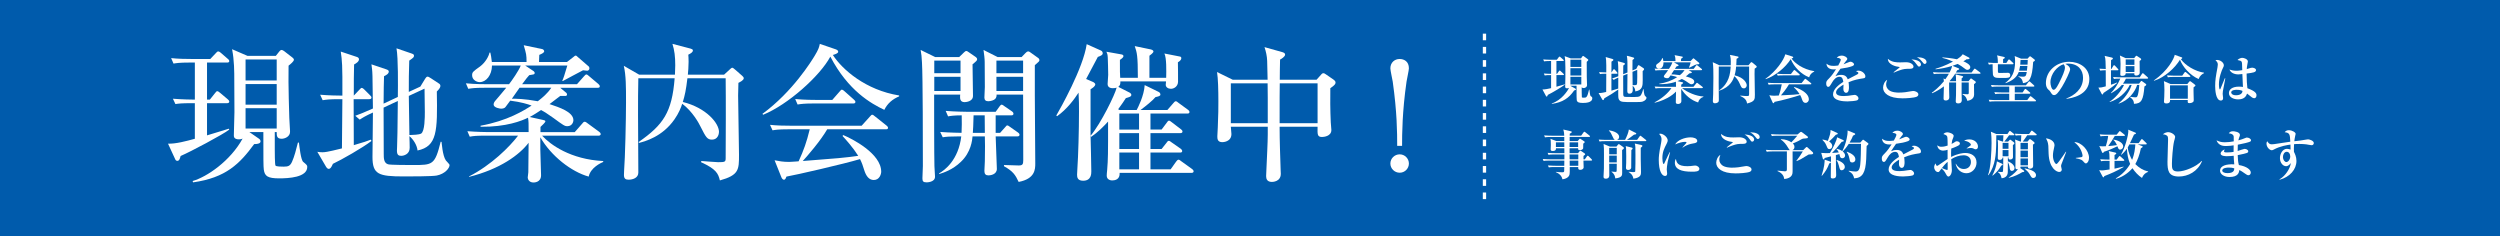 <?xml version="1.0" encoding="UTF-8"?><svg id="_レイヤー_2" xmlns="http://www.w3.org/2000/svg" viewBox="0 0 595.276 56.21"><defs><style>.cls-1{fill:#fff;}.cls-2{fill:none;stroke:#fff;stroke-dasharray:1.576 1.576;stroke-miterlimit:10;stroke-width:.788px;}.cls-3{fill:#005bac;}</style></defs><g id="_レイヤー_1-2"><rect class="cls-3" width="595.276" height="56.21"/><path class="cls-1" d="M43.006,37.137c-.141.53-.283,1.165-.777,1.165-.318,0-.459-.247-.53-.423l-1.695-3.673c1.836.071,4.343-.6,6.391-1.165v-8.473h-.812c-2.437,0-3.143.105-3.813.212l-.6-1.271c2.26.177,4.52.212,5.226.212v-8.827h-1.271c-2.437,0-3.143.141-3.813.247l-.565-1.307c1.659.177,3.319.212,5.014.212h4.308l1.271-1.342c.247-.247.388-.459.6-.459.247,0,.459.177.671.354l1.624,1.412c.141.105.353.282.353.529,0,.354-.353.354-.529.354h-4.767v8.827h.671l1.236-1.554c.283-.354.353-.459.565-.459.106,0,.248.07.636.389l1.801,1.518c.141.142.388.318.388.565,0,.354-.353.389-.529.389h-4.767v7.662c.742-.247,4.378-1.307,5.19-1.589l.106.211c-1.412,1.131-9.321,5.332-11.581,6.285ZM66.486,42.469c-2.754,0-3.46-.529-3.672-2.083-.106-.777-.106-2.401-.106-8.934h-3.319l2.295,1.589c.247.177.353.424.353.601,0,.459-.494.671-1.518.671-3.425,4.66-6.709,8.015-14.547,9.109l-.106-.317c3.425-.989,9.004-4.803,11.899-10.099-.247.105-.494.177-.847.177-1.236,0-1.236-.671-1.236-.953,0-1.554.141-3.99.141-5.543,0-1.06-.035-6.144-.035-7.309,0-2.295,0-5.014-.53-7.662l3.672,1.589h6.744l.812-1.024c.07-.105.317-.388.565-.388.106,0,.317.07.565.247l2.048,1.589c.212.177.318.317.318.494,0,.389-.777,1.023-1.271,1.412-.106,4.59.177,12.252.177,12.464.035.706.106,2.259.176,3.177.071,1.307-1.341,1.766-1.977,1.766-1.201,0-1.201-.706-1.201-1.589h-.459v4.096c0,.494,0,3.673.177,3.884.176.248,1.483.248,1.907.248,1.094,0,1.553-.142,2.012-1.13.565-1.236,1.024-3.037,1.413-4.591h.247c.106.918.459,4.167,1.024,4.591.848.706.954.812.954,1.2,0,2.507-4.484,2.719-6.673,2.719ZM65.886,14.152h-7.415v5.014h7.415v-5.014ZM65.886,20.014h-7.415v4.907h7.415v-4.907ZM65.886,25.769h-7.415v4.836h7.415v-4.836Z"/><path class="cls-1" d="M79.264,39.009c-.212.459-.494,1.2-.989,1.2-.247,0-.459-.212-.635-.494l-2.083-3.566c.459.07.777.105,1.201.105.494,0,.989,0,4.661-.918.071-6.814.071-7.555.106-11.722h-.883c-2.154,0-2.93.106-3.813.248l-.601-1.307c2.048.177,4.343.212,5.296.212.036-7.45-.07-8.298-.388-10.487l3.813,1.271c.247.07.529.247.529.564,0,.565-.706.989-1.165,1.236-.071,1.554-.071,4.943-.071,7.415l1.307-1.377c.388-.389.424-.459.565-.459.247,0,.53.282.636.388l1.377,1.377c.282.283.317.354.317.565,0,.317-.317.353-.529.353h-3.708c0,4.556,0,5.19.035,10.946,2.437-.706,3.143-.953,4.061-1.307l.141.318c-2.048,1.589-7.132,4.483-9.18,5.438ZM103.98,41.798c-1.059.212-6.355.212-7.838.212-6.038,0-7.45-.494-7.45-4.661,0-1.518.106-8.897.106-10.556-1.836.847-2.401,1.2-3.143,1.694l-1.06-.918c1.271-.459,2.119-.812,4.202-1.73-.036-1.095-.106-6.496-.106-7.697-.036-1.447-.142-2.048-.248-2.824l3.46,1.165c.565.177.671.353.671.564,0,.53-.671.883-1.13,1.095-.035,1.519-.106,3.354-.106,6.532l3.39-1.589c.035-2.824.106-9.216-.318-11.581l3.496,1.2c.424.142.671.247.671.53,0,.423-.141.494-1.13,1.2-.07,2.013-.141,5.579-.106,7.45l2.754-1.271.988-1.624c.389-.636.53-.741.707-.741.176,0,.423.105.882.424l1.766,1.165c.247.141.424.317.424.6,0,.53-.53,1.024-.848,1.342.177,9.569.071,13.064-4.59,14.053-.142-1.378-1.095-2.72-1.942-3.426.036.424.071,2.507.071,2.79,0,1.554-1.448,1.906-2.013,1.906-.635,0-1.024-.212-1.024-1.235,0-.071.036-.424.036-.954.07-1.659.106-3.707.176-10.875l-3.39,1.589c0,1.554.035,9.286.035,11.016,0,.988,0,2.154,1.024,2.472.494.177,5.049.177,5.967.177,4.661,0,5.19,0,6.567-5.544l.212.035c.036.142.212,3.249,1.024,4.414.106.177.883.883.883,1.095,0,.741-1.094,2.118-3.072,2.507ZM101.085,21.107l-3.743,1.73c.036,2.507.106,7.52.141,9.321.954-.035,2.295-.07,2.79-.353.883-.53.883-3.919.883-5.155,0-.035-.035-4.167-.071-5.544Z"/><path class="cls-1" d="M140.168,42.045c-4.096-1.13-8.933-4.873-11.511-9.356v2.931c0,.564.176,5.72.176,6.108,0,1.729-1.659,1.729-1.8,1.729-1.095,0-1.377-.847-1.377-1.2,0-.177.142-1.024.142-1.235.035-2.331.07-4.696.07-7.027-2.154,2.86-6.814,6.285-14.194,8.121v-.105c5.332-2.719,9.674-7.062,11.687-9.71h-7.697c-2.154,0-2.931.07-3.813.247l-.565-1.307c2.154.177,4.625.212,5.014.212h9.568c0-2.224,0-2.436-.141-3.424-1.518.741-5.155,2.224-11.299,2.154v-.248c6.426-1.165,10.346-3.636,12.146-4.801-.847-.317-2.507-.848-5.084-1.165-.318.424-.812,1.095-1.13,1.519-.212.317-.742.388-1.06.388-.212,0-1.766-.211-1.766-.988,0-.282.142-.601.389-.883.424-.494,2.26-2.648,2.613-3.107h-5.226c-2.154,0-2.931.106-3.813.248l-.565-1.307c2.154.212,4.625.212,5.014.212h5.261c.636-.812,2.366-3.284,2.79-4.449h-6.85c-.035,2.33-1.412,3.954-2.931,3.954-.706,0-1.801-.529-1.801-1.624,0-.741.177-.883,1.907-2.118,1.271-.953,2.083-2.472,2.225-3.284h.212c.106.565.247,1.095.353,2.225h8.262c0-1.694-.071-1.906-.671-3.989l4.378.918c.247.035.494.282.494.529,0,.389-.812.706-1.165.848q-.036.636-.071,1.694h6.673l1.589-1.235c.141-.106.283-.282.495-.282.176,0,.317.211.459.317l2.613,2.26c.106.07.176.282.176.459,0,.354-.282.564-.529.564-.177,0-.848-.105-.989-.105-.777.424-4.167,2.189-4.837,2.577l-.106-.07c.283-.636.495-1.235,1.201-3.637h-10.028l2.013,1.342c.071.07.247.247.247.424,0,.212-.141.317-.318.353-.529.071-.671.106-.988.177-.459.53-.601.671-1.695,2.154h13.064l1.66-1.872c.212-.212.388-.459.565-.459.212,0,.424.212.635.389l2.26,1.907c.142.141.318.317.318.529,0,.353-.318.353-.529.353h-8.898l1.448,1.201c.106.105.176.247.176.388,0,.354-.353.389-.53.354h-1.094l-2.542,1.942c2.331.776,5.685,1.871,5.685,3.849,0,.317-.248,1.412-1.448,1.412-.636,0-.883-.177-3.39-2.012-1.589-1.13-2.189-1.483-2.86-1.836-.6.389-1.73,1.165-2.719,1.659l3.213.706c.247.071.53.106.53.318,0,.282-.742.917-1.166,1.341v1.235h8.156l1.801-2.047c.142-.177.318-.424.565-.424.212,0,.459.177.671.354l2.79,2.047c.106.07.353.282.353.529,0,.354-.353.389-.565.389h-13.382c1.942,2.118,6.744,5.649,14.547,6.038v.212c-.565.247-3.001,1.341-3.46,3.495ZM123.714,20.895c-1.2,1.73-1.342,1.942-1.836,2.613.989,0,2.966,0,6.179.601,1.13-.883,2.26-1.801,3.213-3.214h-7.556Z"/><path class="cls-1" d="M151.993,18.636c-.071,2.366-.071,5.791-.071,8.651,0,2.188.071,11.828.071,13.805,0,1.235-1.236,1.694-2.331,1.694-.741,0-1.094-.282-1.094-1.13,0-.176.035-.741.035-.953.247-3.107.459-12.322.459-16.312,0-3.849,0-6.391-.53-8.722l3.672,2.119h8.509c.036-.459.071-1.73.071-2.225,0-2.119-.177-3.531-.671-5.12l4.308,1.13c.247.071.565.177.565.424,0,.424-.459.706-1.095,1.024.036.423.071.918.071,1.694,0,1.024-.106,2.507-.177,3.072h8.616l1.271-1.165c.212-.212.53-.495.671-.495.176,0,.424.212.671.424l1.695,1.483c.212.212.388.353.388.6,0,.495-.989.954-1.271,1.095-.035.777-.071,2.154-.071,3.002,0,2.224.212,12.075.212,14.087,0,3.602,0,4.872-4.555,6.144-.389-1.659-.918-2.719-4.484-4.343l.071-.282c.6.035,3.39.282,3.99.282,1.66,0,1.801-.07,1.801-.989,0-1.482.035-8.12.035-9.498,0-1.447,0-8.791-.035-9.498h-9.11c-.317,2.755-.635,4.202-1.094,5.649,5.649,1.413,8.615,5.085,8.615,7.132,0,.494-.282,1.836-1.66,1.836-1.165,0-1.483-.636-2.683-3.001-.424-.882-1.942-3.708-4.414-5.543-.282.918-.847,2.295-1.836,3.708-2.895,4.166-6.991,5.225-8.438,5.614l-.106-.212c5.896-4.096,7.944-7.097,8.58-15.183h-8.651Z"/><path class="cls-1" d="M210.567,26.157c-3.143-1.483-8.615-4.555-12.853-12.676-2.472,4.625-10.098,11.439-15.995,13.841l-.177-.212c7.203-5.261,11.723-12.641,12.429-13.806.918-1.519,1.059-2.013,1.236-2.86l3.813,1.307c.459.142.565.424.565.564,0,.424-.848.636-1.271.777,2.26,3.495,7.839,8.368,15.783,9.64v.212c-1.589.67-2.789,1.694-3.531,3.213ZM210.92,30.782h-13.947c-1.625,2.79-4.696,6.32-5.826,7.557,8.686-.671,9.639-.742,13.206-1.236-1.271-2.013-2.931-3.849-3.743-4.731l.176-.212c2.048.848,9.039,4.379,9.039,8.722,0,.564-.388,1.978-1.765,1.978-1.13,0-1.836-.918-2.295-2.401-.353-1.13-.494-1.589-.988-2.577-3.743,1.13-15.395,3.812-17.513,4.166-.142.354-.248.741-.601.741-.388,0-.6-.529-.671-.741l-1.553-3.884c1.094.212,2.013.389,3.46.389.389,0,1.695-.106,2.26-.142,1.201-2.613,1.907-4.555,2.648-7.627h-5.049c-2.472,0-3.143.142-3.813.247l-.6-1.306c1.695.176,3.354.211,5.049.211h16.771l1.942-2.153c.353-.424.424-.459.601-.459.141,0,.212.035.635.389l2.754,2.188c.106.106.353.283.353.53,0,.353-.353.353-.53.353ZM203.152,24.639h-9.427c-2.154,0-2.931.105-3.813.247l-.565-1.307c2.119.212,4.625.212,5.014.212h3.813l1.73-1.978c.353-.423.388-.459.565-.459.211,0,.529.283.635.389l2.225,1.978c.212.212.353.317.353.564,0,.318-.318.354-.53.354Z"/><path class="cls-1" d="M231.572,15.317c0,1.2.106,6.461.106,7.521,0,1.412-1.836,1.483-2.013,1.483-1.059,0-1.059-.883-1.059-1.201,0-.247,0-.424.035-.6h-6.214c0,3.672,0,14.299.071,17.018,0,.424.141,2.189.141,2.542,0,1.342-1.977,1.342-2.013,1.342-.812,0-.988-.282-.988-.953,0-.354.106-2.472.106-2.931,0-4.025,0-21.397-.212-24.645-.071-1.412-.141-2.048-.318-3.001l3.46,1.694h5.72l1.13-1.095c.177-.177.389-.353.565-.353.142,0,.283.07.565.282l1.695,1.165c.036.035.318.247.318.494,0,.318-.106.424-1.095,1.236ZM228.712,14.435h-6.25v3.001h6.25v-3.001ZM228.712,18.283h-6.25v3.39h6.25v-3.39ZM242.235,32.477h-5.155c0,1.2.283,6.532.283,7.732,0,1.377-1.589,1.554-2.013,1.554-.636,0-.954-.318-.954-1.06,0-.353.106-1.941.106-2.295.071-2.896.036-4.767,0-5.932h-2.931c-.07.883-.353,3.777-2.789,6.073-1.978,1.906-4.131,2.577-5.155,2.895v-.176c1.307-.742,4.59-3.143,5.261-8.792h-.601c-2.154,0-2.931.07-3.813.212l-.601-1.271c2.26.177,4.908.212,5.084.212.071-1.342.071-2.789.036-4.166-1.836,0-2.684.141-3.249.247l-.565-1.307c2.119.177,4.625.212,5.014.212h6.885l.918-1.271c.283-.389.424-.424.53-.424.176,0,.53.283.671.389l1.801,1.235c.106.071.318.283.318.53,0,.353-.283.389-.53.389h-3.708v4.166h1.06l1.2-1.342c.318-.389.353-.424.53-.424.141,0,.176.035.635.354l1.907,1.342c.106.07.353.282.353.529,0,.317-.282.389-.529.389ZM234.467,27.464h-2.648c-.071,2.33-.106,3.424-.177,4.166h2.86l-.035-4.166ZM246.402,15.529v7.203c0,4.52.106,11.721.106,16.206,0,1.342-.036,3.637-3.955,4.379-.777-1.66-1.342-2.543-3.496-3.743v-.282c.565,0,3.001.105,3.496.105.918,0,1.094-.247,1.094-1.271,0-6.462,0-7.38-.035-15.606h-6.32c.035.388-.071.741-.318,1.023-.282.318-1.094.565-1.66.565-.635,0-.918-.318-.918-.883,0-.389.106-2.154.106-2.507,0-.918-.035-5.085-.035-5.933,0-.882-.141-1.801-.283-2.895l3.354,1.694h5.72l.883-.918c.176-.177.423-.424.671-.424.247,0,.388.142.6.282l1.73,1.236c.177.105.353.317.353.564s-.106.354-1.094,1.201ZM243.612,14.435h-6.355v3.001h6.355v-3.001ZM243.612,18.283h-6.355v3.39h6.355v-3.39Z"/><path class="cls-1" d="M283.684,41.163h-17.089c.106,1.624-1.165,1.801-1.801,1.801-.283,0-1.271-.142-1.271-1.13,0-.212.035-.812.106-1.377.212-2.189.212-5.544.212-6.814v-4.696c-1.236,1.341-2.507,2.613-4.025,3.636l-.141-.212c.035,1.342.176,7.238.176,8.439,0,.564,0,2.224-1.942,2.224-1.342,0-1.448-.812-1.448-1.447,0-.177.035-1.13.071-1.377.212-3.072.388-9.109.388-13.628,0-1.554,0-2.648-.106-4.52-.953,1.482-2.719,3.919-5.12,5.613l-.177-.176c.883-1.519,6.426-11.299,7.238-16.984l3.39,1.519c.318.142.424.424.424.671,0,.389-.459.601-1.165.848l-2.79,5.261,1.73.741c.07.036.459.318.459.495,0,.564-.954,1.095-1.13,1.2.035,1.73-.036,9.498,0,11.086,2.471-2.93,5.861-9.886,6.214-11.475-.212.071-.424.142-.883.142-.212,0-1.271,0-1.271-.988,0-.354.141-1.872.141-2.189,0-1.165-.071-3.037-.106-4.167-.035-.706-.141-.953-.318-1.342l3.566.636c.247.035.494.177.494.389,0,.317-.388.601-.848.918,0,2.931,0,3.284.071,4.272h4.202c0-5.332-.212-6.003-.741-7.556l3.743.776c.282.07.706.177.706.529,0,.283-.741.848-.953.989v5.261h3.99c.035-1.73.106-4.696-.424-5.791l3.602.706c.247.036.424.106.424.389,0,.53-.565.848-.812.989,0,1.306.07,3.354.035,4.66-.035,1.095-.953,1.66-1.695,1.66-.636,0-1.236-.354-1.236-.954q0-.212.071-.812h-10.875c.036.706-.106.988-.494,1.307l2.648,1.341c.212.106.459.318.459.565,0,.424-.495.529-1.307.776-.494.777-.953,1.448-1.836,2.648l.318.177h4.096c.282-.529,1.765-3.39,1.907-5.932l3.319,1.624c.283.141.424.389.424.636,0,.353-.495.459-1.165.6-.742.883-2.331,2.154-3.566,3.072h6.391l1.413-1.624c.177-.177.353-.459.565-.459.247,0,.424.176.636.353l2.366,1.73c.141.105.282.282.282.494,0,.317-.282.354-.53.354h-8.756v3.812h2.648l1.271-1.694c.141-.212.282-.424.494-.424s.388.177.636.354l2.26,1.729c.141.106.317.283.317.495,0,.317-.282.388-.529.388h-7.097v3.778h2.648l1.201-1.519c.141-.212.282-.424.53-.424.212,0,.423.212.635.354l2.225,1.554c.141.105.318.317.318.529,0,.318-.283.354-.53.354h-7.026v3.989h4.802l1.307-1.836c.176-.212.353-.459.565-.459.247,0,.424.212.636.354l2.648,1.906c.106.071.318.318.318.494,0,.318-.283.389-.53.389ZM271.22,27.04h-4.696v3.812h4.696v-3.812ZM271.22,31.7h-4.696v3.778h4.696v-3.778ZM271.22,36.326h-4.696v3.989h4.696v-3.989Z"/><path class="cls-1" d="M316.765,21.002c-.035,2.118-.035,5.226.106,8.121,0,.282.141,1.588.141,1.835,0,1.519-1.871,1.659-2.225,1.659-1.13,0-1.094-.6-1.059-2.436h-9.039c0,3.425.141,6.99.247,10.38.035.671.035.742.035.812,0,1.942-2.013,1.942-2.118,1.942-1.13,0-1.377-.706-1.377-1.377,0-.177.035-.671.035-.848.141-3.461.353-7.133.353-9.074v-1.836h-8.792c.07.635.141,1.518.141,1.729,0,1.907-2.048,1.942-2.154,1.942-1.201,0-1.201-.848-1.201-1.412,0-.318.106-1.766.106-2.049.141-3.0.141-4.942.141-6.249,0-2.684-.07-5.473-.317-6.991l3.743,1.836h8.298c-.035-.706-.07-3.849-.105-4.484-.036-1.13-.283-2.225-.636-3.283l4.272,1.2c.317.105.636.247.636.564,0,.53-.918,1.06-1.201,1.201-.035.776-.07,4.096-.07,4.802h8.757l1.165-1.307c.07-.105.247-.247.494-.247.105,0,.177,0,.529.247l1.801,1.236c.495.353.53.564.53.741,0,.317-.142.601-1.236,1.342ZM301.865,23.332c0-.317-.035-2.225-.035-3.495h-8.757v9.498h8.792v-6.003ZM313.729,19.837h-9.004c-.035,2.365-.035,3.107-.035,9.498h9.039v-9.498Z"/><path class="cls-1" d="M332.685,34.737c0-3.214-.035-8.015-1.06-15.289-.07-.459-.564-2.684-.564-3.178,0-1.412,1.059-2.225,2.188-2.225,1.06,0,2.225.565,2.225,2.225,0,.459-.494,2.648-.564,3.178-1.024,7.133-1.06,12.428-1.06,15.289h-1.165ZM335.474,38.938c0,1.201-.988,2.189-2.188,2.189-1.236,0-2.225-.988-2.225-2.189,0-1.2.988-2.188,2.225-2.188,1.2,0,2.188.988,2.188,2.188Z"/><path class="cls-1" d="M368.55,22.593c-.089.277-.151.403-.265.403-.102,0-.139-.062-.177-.139l-.832-1.55c.542.013,1.5-.177,2.055-.315v-3.113c-.92,0-1.16.025-1.513.089l-.214-.467c.705.063,1.185.075,1.727.075v-3.05h-.303c-.882,0-1.122.051-1.361.088l-.214-.466c.604.063,1.197.075,1.802.075h1.45l.428-.579c.076-.113.139-.164.202-.164.075,0,.164.062.227.126l.668.593c.076.062.126.113.126.201,0,.126-.126.126-.201.126h-1.551v3.05h.151l.429-.617c.062-.088.113-.164.189-.164.088,0,.163.063.227.126l.668.631c.051.05.126.113.126.188,0,.139-.126.139-.189.139h-1.601v2.773c.29-.089,1.689-.492,2.004-.58l.013.075c-.542.454-3.05,1.967-4.07,2.445ZM376.906,24.509c-.692,0-1.349-.063-1.462-.63-.05-.215-.05-1.299-.05-1.954v-1.513h-1.462v.038l1.172.643c.062.038.139.113.139.202,0,.126-.038.126-.429.252-1.223,1.803-2.735,2.836-5.294,3.188l-.025-.101c2.37-.794,3.832-3.075,4.097-3.705-.189.075-.391.101-.504.101-.403,0-.403-.315-.403-.416,0-.354.05-1.903.05-2.231v-2.243c0-1.487-.05-2.13-.176-2.772l1.475.542h2.42l.29-.429c.05-.063.126-.164.188-.164.063,0,.151.051.228.101l.907.668c.075.063.126.127.126.189,0,.075,0,.126-.378.454-.013,1.247-.013,1.361.013,3.566,0,.303.062,1.664.062,1.941,0,.566-.542.73-.807.73-.151,0-.328-.037-.466-.164,0,.189,0,2.244.037,2.345.051.113.328.113.454.113.617,0,.819,0,1.26-1.916h.089c.025.29.151,1.361.265,1.513.025.038.265.177.303.215.088.075.113.201.113.314,0,1.122-1.739,1.122-2.231,1.122ZM376.528,14.212h-2.596v1.727h2.596v-1.727ZM376.528,16.24h-2.596v1.739h2.596v-1.739ZM376.528,18.282h-2.596v1.828h2.596v-1.828Z"/><path class="cls-1" d="M391.119,24.193c-.365.113-.819.113-2.319.113-2.331,0-2.86,0-3.238-.491-.253-.34-.253-.555-.24-2.495-1.185.831-2.104,1.411-3.302,2.079-.101.29-.177.441-.315.441-.101,0-.164-.101-.227-.215l-.845-1.486c.29.024.567.05,1.815-.24.013-1.449.024-2.898.024-4.348-.92,0-1.159.024-1.499.088l-.215-.467c.303.025,1.349.063,1.714.076v-1.677c0-1.108-.062-1.537-.138-1.991l1.537.441c.189.051.29.101.29.239,0,.113-.076.202-.454.416-.013.441-.013,2.004-.013,2.571h.025l.391-.605c.076-.113.126-.163.189-.163.075,0,.151.05.227.139l.517.592c.063.076.113.164.113.228,0,.088-.113.113-.188.113h-1.273v4.033c.277-.076.693-.189,1.626-.492.013-1.865.013-2.066.013-2.608-.517.214-.807.353-1.097.542l-.365-.354c.542-.163.706-.227,1.462-.517,0-2.155,0-2.71-.126-3.592l1.387.391c.176.051.314.113.314.227,0,.189-.239.328-.391.416,0,.089-.013,1.639-.024,2.08l1.021-.416c.013-2.219.013-3.151-.151-3.983l1.425.379c.227.062.327.101.327.214,0,.101-.088.227-.403.416,0,.353,0,2.092-.013,2.482l.907-.365.341-.668c.062-.126.126-.214.201-.214.063,0,.164.037.29.126l.883.592c.101.063.151.126.151.228,0,.188-.253.391-.341.466,0,.315.013,1.828.013,2.168,0,1.235,0,2.395-1.777,2.672-.013-.353-.013-.807-.617-1.361,0,.102.025.958.025.996,0,.177,0,.895-.794.895-.505,0-.505-.453-.505-.681,0-.579.038-3.39.038-4.033l-1.021.416v.819c0,.403.012,2.785.012,3.303,0,.542,0,.844.315.92.189.038.403.05,2.345.05.592,0,1.108-.024,1.386-.252.315-.265.618-1.21.693-1.601h.101c.151,1.412.265,1.5.416,1.651.189.164.29.277.29.378,0,.303-.314.719-.933.92ZM388.711,17.098c0,.504.025,2.723.038,3.176.907.025,1.008.025,1.071-.517.05-.353.025-2.571.025-3.125l-1.135.466Z"/><path class="cls-1" d="M404.347,24.395c-1.639-.517-3.088-1.702-4.033-3.252,0,.769,0,1.664.025,2.332,0,.037.013.491.013.579,0,.706-.756.706-.807.706-.517,0-.517-.303-.517-.479,0-.403.038-2.131.05-2.483-.428.467-1.134,1.033-2.017,1.513-1.336.718-2.521,1.021-3.05,1.146l-.038-.088c1.929-1.009,3.265-2.294,4.021-3.391h-2.432c-.77,0-1.047.025-1.361.088l-.215-.466c.77.063,1.664.075,1.803.075h3.289c0-.391,0-.831-.024-1.223-1.525.555-2.912.605-3.971.58v-.101c1.513-.214,2.987-.719,4.272-1.575-.265-.089-.692-.228-1.575-.416-.416.63-.454.681-.819.681-.277,0-.781-.113-.781-.416,0-.101.088-.277.177-.378.353-.454.491-.593.844-1.122h-1.663c-.77,0-1.046.038-1.361.088l-.202-.466c.77.075,1.651.075,1.79.075h1.639c.239-.365.655-1.046.807-1.562h-2.117c.024,1.109-.529,1.524-1.021,1.524-.567,0-.743-.415-.743-.655,0-.327.201-.453.44-.604.492-.303.921-.857,1.034-1.286h.101c.113.416.126.454.151.719h2.898c0-.58-.037-.92-.214-1.411l1.79.34c.151.025.176.101.176.139,0,.113-.265.277-.416.378-.024.252-.024.277-.037.555h2.294l.529-.555c.075-.075.126-.101.164-.101.05,0,.088.038.163.101l1.122.933c.062.051.101.113.101.189,0,.188-.113.201-.403.201-.075,0-.327.013-.63.151-.215.101-1.147.58-1.349.668l-.076-.075c.266-.58.315-.845.392-1.21h-3.983l.983.555c.05.024.126.101.126.163,0,.114-.088.189-.491.253-.089.139-.126.176-.392.592h4.475l.555-.756c.063-.076.113-.151.189-.151.075,0,.126.062.227.139l.907.743c.076.063.126.126.126.202,0,.113-.113.126-.188.126h-3.038l.681.378c.089.051.101.101.101.151,0,.126,0,.177-.604.252-.328.315-.529.479-.819.693,1.551.416,2.004.794,2.004,1.272,0,.467-.416.618-.643.618-.202,0-.353-.063-.63-.265-.403-.29-.87-.63-1.677-1.009-.529.29-.807.416-1.059.518l1.159.265c.089.024.202.05.202.139,0,.113-.051.15-.454.44v.517h2.912l.643-.794c.113-.151.139-.163.201-.163.051,0,.076.012.24.139l1.033.794c.062.05.126.113.126.188,0,.113-.101.139-.189.139h-4.789c1.272,1.009,3.466,1.941,5.104,1.991v.102c-.668.201-1.122.73-1.248,1.323ZM398.6,16.707c-.151.239-.441.668-.655,1.008.29,0,.945,0,2.055.177.592-.479.895-.857,1.108-1.185h-2.508Z"/><path class="cls-1" d="M417.804,16.354c-.013.289-.025.668-.025,1.234,0,1.387.075,3.593.075,4.966,0,1.097,0,1.626-1.853,2.093-.113-.58-.252-1.185-1.626-1.79l.038-.101c.832.088,1.146.113,1.525.113.491,0,.517-.013.542-.504,0-.139.012-5.521,0-6.517h-3.089c-.012.189-.088,1.147-.365,2.08,2.332.567,2.887,1.891,2.887,2.382,0,.277-.189.731-.706.731-.479,0-.617-.303-.933-1.047-.303-.705-.719-1.36-1.311-1.865-.265.794-.87,2.559-3.593,3.479l-.037-.088c2.395-1.651,2.659-4.008,2.76-5.672h-2.836c-.05,2.269-.013,5.345.013,7.776,0,.354,0,.467-.075.605-.126.189-.467.365-.857.365-.353,0-.491-.176-.491-.542,0-.265.062-1.411.075-1.65.025-.983.051-2.433.051-3.832s0-2.76-.151-3.756l1.562.731h2.723c.063-1.538-.063-1.992-.201-2.471l1.802.365c.139.025.252.051.252.177,0,.151-.126.214-.466.391-.025.845-.051,1.261-.076,1.538h2.912l.453-.555c.126-.151.164-.189.252-.189.076,0,.189.076.24.126l.882.731c.051.05.139.151.139.227,0,.164-.239.303-.491.467Z"/><path class="cls-1" d="M430.769,18.421c-1.967-.819-3.517-2.382-4.374-4.336-1.26,1.992-3.655,3.971-5.961,4.765l-.051-.088c2.621-1.841,4.424-4.601,4.714-5.836l1.639.517c.101.038.252.101.252.215,0,.139-.139.188-.403.265.73,1.084,2.659,2.583,5.407,3.024v.088c-.845.429-1.009.832-1.223,1.387ZM431.109,20.085h-5.143c-.579,1.033-1.575,2.256-1.902,2.621,2.974-.151,3.604-.176,4.437-.302-.467-.719-.933-1.198-1.349-1.613l.062-.089c.567.177,3.491,1.185,3.491,2.975,0,.391-.314.819-.794.819-.454,0-.655-.34-.807-.769-.164-.479-.239-.693-.466-1.097-1.186.403-4.248,1.285-6.113,1.626-.062.188-.113.314-.239.314s-.177-.113-.228-.214l-.769-1.688c.391.075.681.126,1.135.126.101,0,.681-.038,1.121-.051.277-.681.58-1.891.719-2.659h-1.765c-.869,0-1.121.038-1.361.088l-.214-.466c.604.05,1.197.075,1.803.075h6.251l.681-.857c.075-.101.139-.163.201-.163.063,0,.127.05.228.139l1.084.856c.075.051.126.113.126.189,0,.126-.126.139-.189.139ZM428.349,17.942h-3.693c-.769,0-1.046.025-1.361.075l-.201-.453c.756.062,1.651.075,1.79.075h1.55l.63-.819c.063-.088.126-.151.189-.151.075,0,.177.076.239.139l.92.807c.076.063.126.113.126.189,0,.113-.113.139-.188.139Z"/><path class="cls-1" d="M443.682,18.647c-1.197.189-2.079.328-3.529.934.038.214.102.579.102,1.172,0,.327,0,1.349-.681,1.349-.366,0-.655-.391-.655-.896,0-.15.037-.807.037-.933v-.126c-.681.391-1.776,1.122-1.776,1.841,0,.831,1.21.882,1.878.882.643,0,1.285-.088,1.928-.201.164-.025.555-.076.631-.076.453,0,.907.479.907.794,0,.29-.202.454-.378.517-.341.114-1.5.24-2.244.24-.794,0-3.44-.063-3.44-1.677,0-1.272,1.487-2.369,2.445-2.975-.089-.579-.202-1.21-.908-1.21-.756,0-1.336.631-1.701,1.248-.151.252-.542.92-.693,1.046-.075.063-.176.101-.277.101-.403,0-.491-.44-.491-.807,0-.466.075-.604.706-1.234.643-.644,1.146-1.387,1.626-2.143-.228.024-.366.037-.58.037-1.336,0-1.701-.844-1.677-1.374.429.379.896.53,1.689.53.151,0,.529-.013,1.097-.089.188-.34.617-1.109.617-1.386,0-.215-.353-.429-.958-.454.189-.215.492-.517,1.173-.517.692,0,1.323.44,1.323.743,0,.215-.063.29-.366.618-.101.101-.15.163-.529.705.228-.075,1.186-.479,1.387-.555.113-.037.201-.062.29-.062.34,0,.832.365.832.604,0,.24-.202.366-.391.441-.782.29-1.563.454-2.849.63-.189.29-1.059,1.513-1.197,1.777.289-.126.705-.314,1.361-.314,1.096,0,1.398.592,1.575,1.059.34-.177,2.117-1.097,2.192-1.135.303-.164.328-.265.328-.365,0-.164-.051-.189-.542-.429.101-.062.252-.139.555-.139.807,0,1.664.706,1.664,1.361,0,.365-.215.429-.479.466Z"/><path class="cls-1" d="M456.433,23.009c-.731.328-2.635.403-3.454.403-3.227,0-4.6-1.235-4.6-2.521,0-.643.327-1.513.982-1.891-.088.252-.252.681-.252,1.146,0,.542.277.971.631,1.286.681.604,2.104.617,2.344.617,1.16,0,2.029-.139,3.013-.327.265-.051.353-.063.453-.063.518,0,1.235.328,1.235.819,0,.34-.265.491-.353.529ZM454.706,16.379c-1.084.013-1.374.013-2.509.403-.756.265-1.059.416-1.26.518l-.051-.089c.164-.139.328-.303.958-.781.189-.139.491-.365.491-.403,0-.088-.176-.113-.239-.113-.529-.038-2.584-.492-2.571-1.903.971.832,2.055.845,2.924.845.228,0,1.186-.038,1.387-.038,1.235,0,1.79.63,1.79,1.033,0,.441-.454.529-.92.529ZM456.962,15.85c-.215,0-.265-.062-.668-.617-.467-.618-.605-.756-1.172-1.084,1.512.051,2.281.604,2.281,1.21,0,.277-.215.491-.441.491ZM458.286,15.22c-.189,0-.239-.051-.643-.58-.567-.718-1.009-.895-1.223-.982.151-.013.239-.013.378-.013.719,0,1.929.302,1.929,1.108,0,.266-.177.467-.441.467Z"/><path class="cls-1" d="M471.402,17.564h-5.86c-.555.882-1.047,1.437-1.324,1.739l.025.024h1.513c0-.579,0-1.108-.113-1.613l1.524.366c.114.025.266.075.266.201,0,.101-.151.228-.341.354,0,.088-.013.566-.013.692h1.639l.403-.491c.051-.062.113-.164.201-.164.063,0,.164.089.202.113l.781.555c.051.038.164.113.164.215,0,.151-.189.303-.441.491.013.794.025,1.677.025,2.471,0,1.21-1.298,1.449-1.626,1.487-.088-.366-.277-1.097-1.122-1.525v-.126c.341.038.693.088,1.135.088.239,0,.315-.05.34-.29.013-.139,0-2.42,0-2.521h-1.701c-.013,1.891-.013,2.105,0,2.785,0,.215.038,1.21.038,1.412,0,.189,0,.794-.87.794-.504,0-.566-.29-.566-.504,0-.227.062-1.235.062-1.438.013-.517.025-.769.025-3.05h-1.664c.013.403,0,1.147,0,1.727,0,.492.038,1.286.038,1.79,0,.63-.454.781-.819.781-.491,0-.542-.252-.542-.479,0-.454.076-2.471.076-2.887-1.21.933-2.27,1.412-2.799,1.639l-.075-.126c.617-.454,1.688-1.285,2.874-2.723-.025-.391-.038-.44-.102-.668l.454.189c.479-.681.719-1.109.832-1.311h-2.219c-.743,0-.882.012-1.361.075l-.201-.454c.769.063,1.55.076,1.79.076h2.155c.517-1.009.554-1.261.604-1.563-1.361.429-2.622.656-3.92.807l-.025-.126c.832-.252,2.332-.73,4.159-1.714-1.223-.567-2.104-.781-2.508-.882v-.126c2.08.15,3.403.44,3.453.453.945-.63,1.084-.807,1.374-1.197l1.425.757c.101.05.201.113.201.227,0,.188-.429.239-.681.201-.239.164-.416.29-.794.492.706.302,1.651.794,1.651,1.398,0,.341-.29.644-.681.644-.265,0-.429-.127-.883-.479-.353-.277-.692-.529-1.437-.933-.29.126-1.197.429-1.248.454l1.412.566c.088.038.201.076.201.189,0,.151-.265.239-.491.303-.177.327-.214.403-.29.529h3.73l.555-.757c.051-.075.113-.163.202-.163.062,0,.176.088.239.139l1.009.756c.05.038.126.101.126.189,0,.113-.089.139-.189.139Z"/><path class="cls-1" d="M479.249,15.295h-3.529v1.651c0,.391.139.429.354.429.314,0,1.752-.038,2.042-.038.504,0,.541.416.541.555,0,.668-.491.681-2.004.668-1.424,0-1.928,0-2.117-.794-.05-.239-.075-2.104-.075-2.471-.354.013-.555.025-.883.089l-.214-.467c.769.063,1.664.076,1.802.076h.542c0-1.273-.113-1.551-.201-1.815l1.664.378c.062.013.188.063.188.189,0,.113-.038.139-.403.328v.92h.781l.429-.681c.051-.089.139-.164.189-.164.088,0,.164.063.239.139l.731.681c.075.075.113.139.113.188,0,.114-.089.139-.189.139ZM484.593,24.131h-9.49c-.744,0-1.033.025-1.361.088l-.201-.466c.769.075,1.65.075,1.789.075h3.088v-1.513h-1.979c-.743,0-1.021.025-1.361.089l-.201-.467c.756.063,1.65.075,1.789.075h1.752v-1.398h-2.785c-.756,0-1.033.038-1.361.088l-.201-.466c.756.075,1.65.075,1.789.075h6.529l.604-.769c.076-.089.113-.164.202-.164.062,0,.164.063.227.126l.857.781c.075.076.126.126.126.202,0,.113-.113.126-.189.126h-4.475v1.398h1.866l.453-.68c.076-.114.151-.164.202-.164.05,0,.163.075.239.139l.819.681c.088.075.126.126.126.188,0,.126-.113.139-.189.139h-3.517v1.513h2.975l.567-.769c.051-.063.139-.164.214-.164.063,0,.164.088.228.139l.945.769c.101.089.126.139.126.189,0,.126-.113.139-.202.139ZM484.115,14.741c-.239,4.033-.907,4.89-2.42,5.054-.101-.567-.189-1.122-1.097-1.538l.025-.101c.252.038.555.101,1.059.101.719,0,.769-.302.907-1.121h-1.903c-.453,1.26-1.537,2.104-3.125,2.672l-.051-.088c1.5-1.135,2.307-2.458,2.307-5.13,0-.618-.051-.945-.101-1.248l1.537.63h1.525l.353-.391c.063-.075.164-.176.239-.176.089,0,.164.062.228.113l.769.592c.063.051.164.139.164.239,0,.151-.139.24-.416.392ZM481.001,15.698c-.101.605-.164.921-.227,1.135h1.853c.038-.265.075-.593.126-1.135h-1.752ZM481.115,14.274c-.025.58-.025.719-.075,1.122h1.739c.038-.467.05-1.084.05-1.122h-1.714Z"/><path class="cls-1" d="M492.049,23.538l-.024-.088c1.853-.719,3.97-2.206,3.97-4.929,0-1.827-1.146-3.377-3.592-3.377-.354,0-.454.024-.605.075,1.122.593,1.122,1.135,1.122,1.298,0,.454-1.097,2.786-1.916,4.122-.971,1.588-1.449,2.004-1.891,2.004-.403,0-.517-.189-.907-.794-.164-.252-.177-.265-.491-.529-.391-.328-.567-.933-.567-1.525,0-2.785,2.395-5.079,5.546-5.079,2.433,0,4.802,1.424,4.802,4.121,0,3.933-4.437,4.562-5.445,4.701ZM491.369,15.295c-1.449.429-3.138,2.244-3.138,4.336,0,.517.239,1.752.769,1.752.517,0,1.135-1.285,1.651-2.382.303-.618,1.033-2.143,1.033-2.887,0-.428-.214-.705-.315-.819Z"/><path class="cls-1" d="M504.207,16.732h-1.562c-.013.542,0,2.949,0,3.44.756-.252,1.009-.34,1.412-.517l.05.101c-1.071.971-2.811,2.093-3.252,2.383-.062.252-.126.353-.239.353s-.164-.088-.214-.189l-.757-1.437c.656-.013.77-.038,1.765-.303,0-.604-.013-3.289-.013-3.831-.391,0-.819,0-1.311.075l-.201-.453c.252.024.668.05,1.512.075-.037-1.84-.062-2.256-.113-2.521-.038-.228-.088-.391-.151-.605l1.677.391c.101.025.29.076.29.228,0,.188-.29.314-.441.391-.013.151-.013.252-.013,1.134v.983h.101l.454-.756c.051-.089.113-.151.189-.151.062,0,.15.062.227.139l.681.743c.088.089.113.139.113.189,0,.126-.126.139-.202.139ZM511.304,18.724h-5.104c-.24.529-.467.882-.706,1.197h3.831l.379-.491c.101-.126.126-.164.188-.164.051,0,.126.038.239.126l.757.542c.088.062.164.139.164.239,0,.076-.102.239-.441.403-.265,3.227-.693,4.097-2.496,4.146,0-.882-.529-1.285-.933-1.575l.051-.101c.655.113,1.146.126,1.248.126.214,0,.416,0,.566-.58.202-.756.303-1.663.341-2.369h-.517c-.479,1.639-2.017,3.68-4.374,4.449l-.05-.063c2.029-1.588,2.937-3.718,3.125-4.386h-.453c-.832,1.802-2.773,3.491-4.765,4.07l-.038-.075c1.387-.845,2.773-2.584,3.441-3.995h-.517c-.706.832-1.613,1.462-2.571,1.991l-.051-.063c.731-.743,1.601-1.865,2.244-3.428-.744,0-1.071,0-1.513.075l-.215-.453c.77.062,1.664.075,1.803.075h4.55l.542-.832c.063-.088.113-.15.202-.15.062,0,.113.037.214.126l.92.831c.089.076.126.139.126.189,0,.126-.113.139-.188.139ZM509.463,14.501c-.013.429.025,2.357.025,2.748,0,.201-.025.277-.088.391-.101.177-.391.353-.744.353-.466,0-.479-.239-.44-.542h-2.055c-.013.391-.252.618-.857.618-.403,0-.44-.151-.44-.328,0-.139.062-2.143.062-2.533,0-1.122-.088-1.613-.164-1.991l1.374.63h2.029l.34-.429c.076-.101.127-.139.189-.139.051,0,.101.013.227.102l.77.517c.062.05.151.126.151.214,0,.177-.228.303-.379.391ZM508.229,14.148h-2.08v1.298h2.08v-1.298ZM508.229,15.749h-2.08v1.399h2.08v-1.399Z"/><path class="cls-1" d="M523.499,18.824c-2.092-.958-3.769-2.898-4.424-4.601-1.134,1.866-3.528,4.185-6.188,5.017l-.037-.075c3.39-2.345,4.827-5.243,4.979-6.113l1.562.567c.113.038.227.075.227.177,0,.126-.151.214-.327.302,1.084,1.5,3.327,2.861,5.508,3.214v.114c-.454.214-.945.542-1.299,1.398ZM522.315,20.791c-.013.302-.025,1.046,0,1.562.013.479.038,1.387.038,1.449,0,.215-.013.341-.164.479-.277.239-.643.277-.832.277-.466,0-.466-.164-.428-.744h-4.223c.013.29.038.819-.907.819-.529,0-.529-.303-.529-.467,0-.176.05-.957.062-1.108.025-.403.038-.971.038-1.601,0-1.21-.063-1.752-.126-2.143l1.601.705h3.97l.416-.517c.063-.088.164-.177.228-.177.062,0,.139.038.252.126l.856.656c.114.088.189.15.189.239,0,.113-.088.201-.441.441ZM521.357,18.32h-3.806c-.77,0-1.047.025-1.361.088l-.202-.466c.77.062,1.651.075,1.79.075h1.84l.529-.743c.063-.076.114-.151.189-.151s.164.075.239.139l.845.73c.075.063.126.126.126.189,0,.126-.113.139-.189.139ZM520.941,20.324h-4.234v3.188h4.234v-3.188Z"/><path class="cls-1" d="M529.292,21.711c-.038.314-.051.517-.051.643,0,.164.101.845.101.983,0,.353-.139.604-.529.604-1.247,0-1.36-2.621-1.36-3.44,0-1.387.138-2.219.554-4.462.038-.202.076-.479.076-.668,0-.454-.215-.744-.567-.996.189-.101.328-.101.403-.101.794,0,1.601.655,1.601,1.273,0,.227-.075.365-.201.604-.328.617-.971,2.319-.971,3.958,0,.139.025,1.185.239,1.185.076,0,.151-.189.189-.29.139-.378.844-2.042.982-2.382l.114.037c-.013.038-.567,2.949-.58,3.051ZM536.753,23.387c-.188,0-.34-.075-.529-.188-.201-.126-.995-.807-1.172-.92-.189.529-.555,1.386-2.13,1.386-.857,0-2.193-.378-2.193-1.5,0-.895.819-1.537,2.42-1.537.378,0,.643.038.92.075-.075-1.449-.113-2.092-.139-3.075-.681.076-.756.088-.945.088-.982,0-1.84-.403-2.13-1.159.416.139.958.29,1.639.29.063,0,.681,0,1.412-.139-.051-1.701-.051-1.714-.127-1.941-.101-.289-.327-.327-1.008-.479.504-.517,1.097-.517,1.159-.517.354,0,1.312.29,1.312.869,0,.113-.114.631-.126.719-.102.479-.127.869-.139,1.097.957-.315,1.071-.341,1.285-.341.239,0,.92.139.92.567,0,.517-.681.643-2.243.832,0,1.601.101,2.685.188,3.491,1.841.681,2.168,1.185,2.168,1.676,0,.567-.34.706-.542.706ZM532.557,21.383c-.215,0-1.286.013-1.286.63,0,.215.215.668,1.159.668.354,0,.845-.075,1.147-.302.34-.252.365-.542.378-.731-.214-.101-.58-.265-1.398-.265Z"/><path class="cls-1" d="M378.898,38.236h-1.866c0,.252.051,1.361.051,1.588,0,.441-.479.617-.781.617-.555,0-.529-.353-.504-.668h-2.029c.013.403.025,1.563-.063,1.828-.05.176-.277.895-1.663,1.097-.151-.644-.542-1.273-1.576-1.702v-.075c.454.062.996.101,1.462.101.403,0,.479-.038.518-.303.024-.239.024-.34.024-.945h-2.318c-.77,0-1.047.025-1.361.089l-.215-.467c.77.063,1.664.076,1.803.076h2.092l.013-1.235h-3.579c-.769,0-1.046.037-1.361.088l-.201-.466c.769.075,1.65.075,1.789.075h3.365v-1.159h-2.433c-.769,0-1.046.037-1.361.088l-.201-.467c.769.076,1.651.076,1.79.076h2.205c0-.819-.013-.907-.013-1.172h-1.991c.013.188.025.655-.781.655-.416,0-.479-.177-.479-.429,0-.164.038-.857.038-.996,0-.982-.025-1.146-.088-1.475l1.387.529h1.902v-.97h-3.239c-.769,0-1.046.024-1.36.088l-.202-.467c.769.076,1.651.076,1.79.076h2.999c0-.378-.05-.896-.227-1.475l1.777.416c.139.037.252.075.252.176,0,.151-.277.315-.491.403-.013.051-.013.403-.013.479h2.723l.579-.794c.076-.102.126-.151.189-.151.062,0,.151.05.239.126l.983.794c.062.051.126.126.126.202,0,.088-.089.126-.189.126h-4.663v.97h1.929l.327-.403c.088-.101.139-.151.202-.151.062,0,.126.038.227.102l.781.517c.076.05.126.113.126.177,0,.126-.176.252-.353.378-.013.945,0,1.059-.013,1.097-.038.239-.416.466-.781.466-.441,0-.441-.201-.429-.466h-2.029v1.172h2.017l.34-.429c.089-.113.151-.164.215-.164.051,0,.126.038.252.126l.756.518c.076.05.126.113.126.188,0,.126-.062.177-.391.416-.013.504-.013.555-.013.807h.328l.491-.706c.063-.101.114-.151.202-.151.075,0,.151.063.227.139l.681.693c.063.063.126.139.126.202,0,.101-.101.126-.188.126ZM372.469,33.887h-1.991v1.109h2.004l-.013-1.109ZM375.772,33.887h-2.029l-.013,1.109h2.042v-1.109ZM375.81,36.774h-2.08l.013,1.159h2.067v-1.159ZM375.81,38.236h-2.055l.013,1.235h2.042v-1.235Z"/><path class="cls-1" d="M391.812,33.61h-9.566c-.781,0-1.046.025-1.374.088l-.201-.466c.769.063,1.664.075,1.802.075h2.08c-.239-.062-.378-.34-.555-.743-.391-.87-.454-1.009-.907-1.449l.025-.076c1.26.151,2.42.731,2.42,1.551,0,.252-.139.617-.542.718h1.953c.403-.769.794-1.676.907-2.482l1.626.819c.051.025.139.075.139.176,0,.164-.201.189-.555.253-.794.604-.882.681-1.688,1.234h2.433l.593-.831c.088-.114.138-.164.188-.164s.151.075.239.139l1.047.832c.088.075.126.126.126.188,0,.126-.114.139-.189.139ZM386.241,35.727c-.012.857.013,4.651.013,5.433,0,.555,0,1.135-1.638,1.323-.089-.529-.177-1.046-.883-1.55l.013-.089c.277.051.719.089.92.089.252,0,.29,0,.29-.845,0-.34,0-.781.013-1.109h-1.803c0,.429.025,2.37.025,2.761,0,.252-.05.807-.856.807-.479,0-.518-.277-.518-.517,0-.114.089-1.626.089-1.879.013-.391.013-2.066.013-3.402,0-1.361,0-1.538-.089-2.471l1.5.631h1.562l.354-.454c.038-.051.126-.139.201-.139.076,0,.177.062.24.113l.844.605c.076.05.139.126.139.214,0,.164-.176.29-.429.479ZM384.968,35.21h-1.803v1.538h1.803v-1.538ZM384.968,37.051h-1.803v1.625h1.803v-1.625ZM388.447,35.715c-.025.453-.025.604-.025,1.979,0,.252,0,2.205-.013,2.269-.062.353-.403.504-.668.504-.579,0-.579-.365-.579-.542,0-.176.037-.971.05-1.121.013-.403.013-.958.013-1.626,0-1.903-.038-2.055-.139-2.396l1.425.354c.075.013.227.062.227.188,0,.177-.177.315-.29.392ZM390.677,35.185c-.012.593-.012,1.122,0,2.584.013.504.063,2.761.063,3.214,0,.555,0,1.312-1.815,1.563-.138-.983-.831-1.399-1.121-1.576l.013-.075c.188.025.844.088,1.033.088.391,0,.479-.075.517-.176.051-.177.051-3.555.051-3.857,0-1.991,0-2.143-.164-2.772l1.55.34c.102.025.266.076.266.228,0,.139-.139.239-.392.44Z"/><path class="cls-1" d="M397.1,38.5c-.164.869-.227,1.55-.227,1.827,0,.151.088.832.088.971,0,.277-.075.604-.491.604-.769,0-1.5-1.21-1.5-3.806,0-.593.013-1.425.542-3.995.062-.341.113-.706.113-.921,0-.403-.088-.769-.58-1.298.089-.025.164-.051.303-.051.681,0,1.752.832,1.752,1.613,0,.202-.062.403-.265.794-.542,1.047-1.008,1.941-1.008,3.416,0,.214.05,1.387.302,1.387.114,0,.114-.025.391-.631.719-1.588.896-1.89,1.06-2.18l.088.024c-.075.366-.504,1.916-.567,2.244ZM402.847,40.882c-2.546,0-4.046-.593-4.046-2.143,0-.567.177-.794.253-.907.151.907.453,1.739,2.697,1.739.604,0,1.021-.051,1.537-.126.139-.013.277-.025.328-.025.566,0,1.021.403,1.021.781,0,.681-.996.681-1.79.681ZM403.175,34.152c-1.55.252-2.319.857-2.483.996l-.075-.063c.139-.188.971-1.033.971-1.146,0-.164-.29-.164-.403-.164-.58,0-1.462.227-2.319.617.555-1.033,2.256-1.688,3.693-1.688.655,0,1.575.227,1.575.857,0,.378-.365.504-.958.592Z"/><path class="cls-1" d="M416.707,40.882c-.731.328-2.635.403-3.453.403-3.227,0-4.601-1.235-4.601-2.521,0-.643.327-1.513.982-1.891-.088.252-.252.681-.252,1.146,0,.542.277.971.631,1.286.681.604,2.104.617,2.344.617,1.16,0,2.029-.139,3.013-.327.265-.051.353-.063.453-.063.518,0,1.235.328,1.235.819,0,.34-.265.491-.353.529ZM414.981,34.252c-1.084.013-1.374.013-2.509.403-.756.265-1.059.416-1.26.518l-.051-.089c.164-.139.328-.303.958-.781.189-.139.491-.365.491-.403,0-.088-.176-.113-.239-.113-.529-.038-2.584-.491-2.571-1.903.971.832,2.055.845,2.924.845.228,0,1.186-.038,1.387-.038,1.235,0,1.79.63,1.79,1.033,0,.441-.454.529-.92.529ZM417.237,33.723c-.215,0-.265-.062-.668-.617-.467-.617-.605-.756-1.172-1.084,1.512.051,2.281.604,2.281,1.21,0,.277-.215.491-.441.491ZM418.56,33.093c-.189,0-.239-.051-.643-.58-.567-.718-1.009-.895-1.223-.982.151-.013.239-.013.378-.013.719,0,1.929.302,1.929,1.108,0,.265-.177.467-.441.467Z"/><path class="cls-1" d="M431.147,36.761c-.441.013-.491.025-.58.075-1.65,1.021-1.84,1.135-2.772,1.525l-.051-.089c.567-.692,1.059-1.449,1.525-2.218h-2.433v4.727c0,.529,0,1.626-1.979,1.853-.126-.756-.441-1.374-1.626-1.903l.025-.101c.34.038,1.499.164,1.752.164.453,0,.466-.215.466-.58v-4.159h-3.428c-.883,0-1.122.038-1.361.088l-.215-.466c.605.05,1.197.075,1.803.075h3.933c-.139-.075-.177-.139-.492-.655-.44-.756-.982-1.399-1.676-1.878l.038-.088c1.059.05,1.827.327,2.47.756.441-.454.832-.882,1.412-1.575h-4.701c-.87,0-1.109.05-1.361.088l-.202-.466c.593.05,1.197.075,1.79.075h4.524l.58-.479c.062-.063.151-.139.265-.139.088,0,.201.088.239.113l1.286.971c.075.062.113.126.113.201,0,.239-.252.265-.529.277-.668.051-.744.051-.908.151-.44.265-1.059.617-2.18,1.059.163.139.403.391.403.807,0,.265-.102.63-.492.781h2.571l.618-.617c.088-.089.139-.139.227-.139.075,0,.139.05.214.126l1.197,1.097c.051.05.126.151.126.252,0,.277-.365.29-.592.29Z"/><path class="cls-1" d="M444.463,34.757c-.013.491-.075,2.697-.101,3.15-.164,3.151-.845,4.462-2.861,4.562-.188-.693-.302-1.146-1.311-1.714l.025-.101c.832.126,1.185.188,1.575.188.429,0,.958-.05,1.147-1.562.139-1.059.176-3.807.188-5.029h-2.911c-.668,1.034-1.172,1.538-1.449,1.803.163.151.567.479.567.996,0,.415-.354.63-.656.63-.416,0-.504-.265-.579-.517-.025-.076-.102-.403-.126-.479-.126.051-.706.202-.832.239,0,.605.013,2.836.025,3.101,0,.253.05,1.374.05,1.602,0,.327,0,.869-.832.869-.44,0-.453-.189-.453-.403,0-.769.05-4.172.05-4.865-.995.265-1.272.341-1.499.391-.063.164-.139.341-.277.341-.114,0-.164-.164-.189-.239l-.353-1.312c.378.038.756.063,1.134.063.252,0,.643-.013.92-.025.77-1.235,1.639-3.037,1.715-3.756l1.411.643c.139.063.189.126.189.202,0,.139-.164.214-.492.239-.692.895-1.638,1.991-2.318,2.646.252-.013,1.386-.101,1.613-.113-.076-.164-.24-.529-.58-.819l.062-.075c.266.062.857.214,1.361.579.341-.718.757-1.688,1.021-2.898.164-.756.252-1.285.239-2.029l1.639.668c.101.038.177.088.177.189,0,.126-.151.214-.53.391-.163.403-.34.856-.818,1.639h2.558l.479-.542c.101-.126.126-.139.201-.139.063,0,.139.062.177.088l.945.693c.051.038.139.113.139.214,0,.151-.29.366-.441.492ZM435.566,38.916c-.429,1.172-.896,1.928-1.74,2.937l-.088-.038c.668-1.953.744-3.353.731-3.807l1.285.454c.063.025.202.063.202.177,0,.139-.164.214-.391.277ZM437.128,32.084c-.441.505-.857.945-1.601,1.613.29.189.743.492.743,1.06,0,.529-.378.743-.655.743-.391,0-.453-.164-.719-.819-.265-.668-.541-.945-.957-1.374l.05-.088c.403.076.92.189,1.235.328.454-1.186.668-1.916.655-2.609l1.551.706c.075.038.163.088.163.176,0,.164-.214.202-.466.265ZM438.539,40.542c-.416,0-.491-.303-.681-1.097-.126-.492-.252-.845-.566-1.286l.062-.075c.643.214,1.916.743,1.916,1.664,0,.491-.416.794-.731.794ZM441.048,38.689c-.505,0-.567-.302-.655-.807-.215-1.108-.505-1.462-.668-1.676l.062-.089c1.033.416,1.991.958,1.991,1.828,0,.555-.429.743-.73.743Z"/><path class="cls-1" d="M456.924,36.522c-1.197.188-2.079.327-3.529.933.038.214.102.579.102,1.172,0,.327,0,1.349-.681,1.349-.366,0-.655-.391-.655-.896,0-.15.037-.807.037-.933v-.126c-.681.391-1.776,1.122-1.776,1.841,0,.831,1.21.882,1.878.882.643,0,1.285-.088,1.928-.201.164-.025.555-.076.631-.076.453,0,.907.479.907.794,0,.29-.202.454-.378.517-.341.114-1.5.24-2.244.24-.794,0-3.44-.063-3.44-1.677,0-1.272,1.487-2.369,2.445-2.975-.089-.579-.202-1.21-.908-1.21-.756,0-1.336.631-1.701,1.248-.151.252-.542.92-.693,1.046-.075.063-.176.101-.277.101-.403,0-.491-.44-.491-.807,0-.466.075-.604.706-1.234.643-.644,1.146-1.387,1.626-2.143-.228.024-.366.037-.58.037-1.336,0-1.701-.844-1.677-1.374.429.379.896.53,1.689.53.151,0,.529-.013,1.097-.089.188-.34.617-1.109.617-1.387,0-.214-.353-.428-.958-.453.189-.215.492-.517,1.173-.517.692,0,1.323.44,1.323.743,0,.215-.063.29-.366.618-.101.101-.15.163-.529.705.228-.075,1.186-.479,1.387-.555.113-.037.201-.062.29-.062.34,0,.832.365.832.604,0,.24-.202.366-.391.441-.782.29-1.563.454-2.849.63-.189.29-1.059,1.513-1.197,1.777.289-.126.705-.314,1.361-.314,1.096,0,1.398.592,1.575,1.059.34-.177,2.117-1.097,2.192-1.135.303-.164.328-.265.328-.365,0-.164-.051-.189-.542-.429.101-.062.252-.139.555-.139.807,0,1.664.706,1.664,1.361,0,.365-.215.429-.479.467Z"/><path class="cls-1" d="M468.226,41.248c-.202,0-2.029,0-2.571-2.243h.075c.354.567.845,1.235,1.878,1.235.983,0,1.689-.668,1.689-1.664,0-1.223-.971-1.601-1.739-1.601-1.047,0-2.055.365-2.95.933.025.429.151,2.458.151,2.559,0,.996-.491,1.575-.819,1.575-.302,0-.554-.517-.668-.743-.239-.467-.566-.857-.957-1.197-.102.151-.277.365-.366.491-.163.228-.239.378-.466.378-.542,0-.945-.617-.945-1.146,0-.063,0-.467.34-.92.025.075.113.391.164.466.038.051.126.113.227.113.089,0,.177-.062.341-.176.706-.492,1.613-1.122,2.13-1.449v-2.193c-.265.088-.668.201-1.059.201-.618,0-1.311-.365-1.399-1.272.378.265.555.353.996.353.303,0,.681-.025,1.475-.29,0-.44-.013-1.853-.088-2.104-.114-.34-.416-.441-.921-.63.228-.29.605-.416.983-.416.365,0,1.462.34,1.462.832,0,.139-.075.365-.101.416-.252.566-.29.692-.391,1.512.214-.101.365-.176.567-.314.365-.253.466-.315.692-.315.328,0,.719.214.719.517,0,.353-.303.504-.971.794-.188.089-.542.239-1.097.429-.05.832-.037,1.437-.024,1.991,1.601-.819,2.898-.945,3.353-.945,1.323,0,2.697.631,2.697,2.294,0,1.361-1.071,2.533-2.407,2.533ZM463.751,38.538c-.378.277-1.147,1.147-1.361,1.476.403.176,1.071.466,1.21.466.101,0,.164-.025.164-.391,0-.227-.013-1.298-.013-1.551ZM470.431,35.551c-.188,0-.252-.038-.643-.24-.164-.075-.479-.075-.542-.075-.29,0-.403.025-.958.126v-.062c.958-.656.996-.681.996-.87,0-.239-.517-.794-1.613-.92.365-.239.819-.315,1.26-.315,1.223,0,2.042.819,2.042,1.689,0,.643-.479.668-.542.668Z"/><path class="cls-1" d="M479.061,40.693c-.454,0-.505-.403-.542-.807-.051-.44-.265-1.059-.429-1.336,0,.782,0,1.854-.013,2.396-.013.73-.365,1.398-1.475,1.499-.202-.92-.416-1.134-.883-1.449l.038-.088c.328.038.555.05.719.05.403,0,.453-.05.466-.252.051-.579.051-1.26.051-3.101v-.101h-.151c-.051.567-.605.567-.719.567-.289,0-.428-.113-.428-.429,0-.441.05-2.42.05-2.811,0-.845-.013-1.084-.075-1.525l1.21.416h.075c.025-.416.063-1.234.076-1.512h-1.689c0,.554-.025,2.155-.038,2.559-.05,1.688-.139,4.663-1.84,6.944l-.113-.025c.693-1.462.857-6.101.857-7.663,0-.832-.025-1.84-.164-2.659l1.285.542h2.659l.392-.58c.075-.113.126-.164.188-.164.076,0,.139.051.239.139l.719.58c.063.051.126.113.126.189,0,.126-.113.139-.189.139h-1.083c-.177.252-.605.856-1.135,1.512h.895l.29-.302c.038-.038.126-.164.215-.164.062,0,.163.075.227.126l.63.491c.089.076.151.139.151.252,0,.126-.201.315-.365.416,0,.441.025,2.42.025,2.823,0,.618-.605.618-.719.618-.378,0-.365-.277-.365-.479h-.139v.907c1.059.403,1.588,1.071,1.588,1.613,0,.441-.315.668-.617.668ZM476.514,39.433c-.554.958-1.046,1.562-2.028,2.382l-.089-.062c.517-.896,1.009-2.408,1.097-3.328l1.172.542c.102.051.202.102.202.228,0,.113-.189.188-.354.239ZM478.242,34.026h-1.399v1.412h1.399v-1.412ZM478.242,35.74h-1.399v1.462h1.399v-1.462ZM484.757,32.211h-2.055c-.302.479-.769,1.121-1.059,1.512h1.122l.365-.44c.051-.063.126-.151.228-.151.113,0,.214.088.265.126l.68.542c.063.05.151.139.151.252,0,.188-.227.303-.391.365,0,.719.051,4.26.051,5.055,0,.617-.517.692-.807.692-.454,0-.441-.302-.441-.491h-1.765c.013.164,0,.227-.062.341l.844.592c.051.038.114.101.114.189,0,.139-.177.176-.454.188-.681.416-1.853,1.059-3.227,1.361l-.025-.075c1.248-.794,2.017-1.727,2.219-1.991-.618.113-.618-.253-.618-.416,0-.441.038-3.177.038-3.769,0-2.055-.038-2.307-.139-2.874l1.349.504h.075c.025-.214.076-1.285.076-1.512-.845,0-1.109.037-1.336.088l-.202-.467c.593.051,1.197.076,1.79.076h1.601l.467-.655c.037-.063.101-.151.188-.151.076,0,.189.088.239.139l.782.643c.05.038.139.101.139.189,0,.126-.126.139-.202.139ZM482.867,34.026h-1.765v1.538h1.765v-1.538ZM482.867,35.866h-1.765v1.563h1.765v-1.563ZM482.879,37.731h-1.777v1.639h1.777v-1.639ZM484.153,42.382c-.366,0-.441-.139-.883-.907-.277-.492-.643-.832-1.185-1.312l.025-.075c.781.151,2.685.555,2.685,1.626,0,.353-.239.668-.643.668Z"/><path class="cls-1" d="M490.827,39.168c-.05.176-.075.277-.075.353,0,.139.177.731.177.845,0,.353-.252.58-.605.58-.617,0-2.395-.857-2.533-4.399-.013-.29-.038-1.562-.062-1.827-.089-.883-.228-1.135-.567-1.777.895.076,2.042.618,2.042,1.639,0,.139-.038.252-.063.391-.177.769-.315,1.437-.315,2.092,0,1.186.567,1.992.807,1.992.164,0,.479-.403.656-.644.428-.566,1.373-1.915,1.613-2.294l.088.038c-.101.239-1.147,2.962-1.16,3.013ZM496.688,38.904c-.215,0-.277-.063-.794-.631-.328-.365-1.349-.542-1.626-.592v-.088c.101-.013,1.272-.139,1.411-.189.076-.025.202-.113.202-.341,0-.214-.177-1.008-.605-1.727-.428-.705-1.008-1.21-1.373-1.5,1.65-.024,3.516,1.941,3.516,3.757,0,.743-.391,1.311-.73,1.311Z"/><path class="cls-1" d="M505.632,38.298h-2.143c-.013.328,0,1.235,0,1.865.895-.188,1.639-.378,2.143-.491l.013.101c-1.702.983-2.949,1.525-4.575,2.155-.076.215-.126.303-.228.303-.088,0-.15-.113-.188-.177l-.819-1.524c.214.025.454.05.655.05.252,0,.353-.013,1.827-.227v-2.055h-.655c-.781,0-1.059.025-1.373.089l-.202-.467c.769.063,1.651.076,1.803.076h.416c-.013-1.324-.025-1.525-.202-2.029l1.588.365c.076.013.215.075.215.189,0,.126-.102.201-.416.391v1.084h.517l.504-.693c.076-.102.126-.151.189-.151.075,0,.151.062.239.139l.756.681c.063.062.126.139.126.188,0,.102-.101.139-.188.139ZM505.771,32.374h-2.219c-.353.618-1.084,1.777-1.562,2.407.693-.05,1.387-.113,2.079-.239-.113-.239-.453-.958-.869-1.235l.038-.075c.529.063,2.318.529,2.318,1.639,0,.391-.34.756-.718.756-.366,0-.441-.227-.655-.794-.618.315-2.093.958-3.239,1.323-.063.164-.113.277-.215.277-.075,0-.163-.062-.214-.177l-.655-1.512c.252.075.353.101.769.101.189,0,.504,0,.781-.025.164-.517.454-1.475.567-2.445h-.441c-.882,0-1.121.051-1.373.089l-.202-.467c.593.051,1.197.076,1.803.076h2.23l.555-.693c.075-.102.139-.164.188-.164.063,0,.139.062.24.139l.856.693c.063.05.126.113.126.188,0,.126-.101.139-.188.139ZM510.031,42.37c-.907-.605-1.663-1.412-2.269-2.319-.58.681-1.979,2.017-3.933,2.533l-.025-.113c2.257-1.311,3.315-3.276,3.403-3.428-.542-1.223-.706-2.533-.769-3.63-.479.681-.958,1.121-1.286,1.424l-.113-.05c.883-1.399,1.739-4.462,1.739-5.609,0-.101-.013-.176-.037-.302l1.663.68c.089.038.189.089.189.189,0,.075-.051.113-.089.139-.062.038-.302.139-.378.164-.088.176-.126.277-.517,1.109-.062.139-.378.794-.441.92h2.067l.567-.794c.075-.102.139-.164.201-.164.063,0,.139.062.228.139l.807.781c.088.088.126.151.126.227,0,.089-.102.113-.189.113h-1.979l1.033.392c.088.037.177.088.177.163,0,.113-.202.24-.441.391-.303,1.551-.832,2.887-1.323,3.744.832.869,1.878,1.499,3.05,1.764v.102c-.327.126-1.008.365-1.462,1.437ZM507.031,34.378c-.075.164-.176.379-.391.731.114,1.21.681,2.356,1.034,2.962.201-.491.555-1.449.718-3,.051-.416.051-.555.051-.693h-1.412Z"/><path class="cls-1" d="M518.811,42.03c-2.546,0-2.71-1.5-2.71-3.529,0-.832.139-4.5.139-5.256,0-.567-.075-.756-.176-.87-.101-.113-.479-.365-1.059-.403.479-.428,1.046-.504,1.26-.504.719,0,1.664.605,1.664,1.147,0,.163-.215.856-.252,1.008-.328,1.349-.517,4.462-.517,5.382,0,1.059,0,1.827,1.424,1.827,1.626,0,4.437-1.172,5.659-2.521l.075.076c-1.021,2.457-3.327,3.643-5.508,3.643Z"/><path class="cls-1" d="M535.746,33.736c-.341.164-1.601.479-2.899.719-.037.63-.037.832-.037,1.5.252-.076,1.462-.505,1.601-.505.378,0,.92.177.92.593,0,.239-.189.328-.315.378-.188.076-1.071.315-2.192.517.037.87.062,1.563.277,2.357,1.94.327,2.835,1.159,2.835,1.777,0,.34-.214.655-.566.655-.24,0-.467-.164-.706-.328-.769-.542-1.021-.706-1.449-.92-.076.555-.228,1.664-2.357,1.664-1.247,0-2.243-.655-2.243-1.513,0-1.159,1.5-1.601,3.391-1.5-.089-.819-.139-1.651-.139-2.042-.555.063-1.084.102-1.639.102-.303,0-1.475-.013-1.475-.644,0-.327.453-.844,1.008-.945-.088.114-.201.277-.201.416,0,.277.365.277.743.277.744,0,1.286-.088,1.538-.126,0-.807,0-.907.013-1.562-.391.062-1.185.164-1.739.164-.618,0-1.815,0-2.345-1.349.731.302,1.084.453,1.991.453.706,0,1.425-.088,2.118-.214.024-1.172.024-1.323-.202-1.551-.252-.252-.63-.327-.983-.378.277-.353.567-.479,1.009-.479.29,0,1.651.139,1.651.895,0,.139-.038.189-.202.655-.101.265-.126.416-.164.618.505-.139,1.097-.315,1.639-.555.189-.089.277-.113.378-.113.429,0,.983.276.983.655,0,.113-.038.239-.239.327ZM530.628,39.899c-.315,0-1.487.063-1.487.719,0,.315.416.605,1.235.605,1.55,0,1.626-.731,1.626-1.147-.354-.126-.781-.177-1.374-.177Z"/><path class="cls-1" d="M550.45,34.581c-.214,0-1.135-.189-1.323-.214-.555-.063-1.084-.089-1.626-.089-.617,0-.996.025-1.261.051-.05.869-.062,1.398-.025,1.827.189.391.593,1.147.593,2.155,0,2.042-1.575,3.832-3.995,4.487l-.051-.089c1.387-.781,2.571-2.596,2.71-3.895-.227.29-.593.757-1.135.757-.794,0-1.462-.883-1.462-1.941,0-1.008.644-2.192,1.664-2.192.327,0,.617.101.869.176,0-.062-.012-.794-.024-1.185-.655.088-2.445.341-3.996,1.197-.126.076-.302.151-.453.151-.467,0-1.261-.681-1.261-1.588,0-.303.076-.403.189-.555.314.491.529.731,1.071.731.277,0,.327,0,2.521-.341.252-.038,1.588-.227,1.891-.277-.075-1.84-.177-2.104-1.336-2.269.214-.239.416-.479,1.033-.479.618,0,1.575.466,1.575.882,0,.063-.088.378-.113.504-.113.454-.176,1.009-.201,1.248.781-.088,2.23-.252,2.873-.403.102-.025.277-.051.403-.051.303,0,1.361.315,1.361.883,0,.327-.265.517-.491.517ZM544.488,36.143c-.529,0-.895.593-.895,1.248,0,.63.403,1.197.819,1.197s.92-.617.92-1.336c0-.643-.34-1.109-.845-1.109Z"/><line class="cls-2" x1="353.468" y1="47.413" x2="353.468" y2="7.209"/></g></svg>